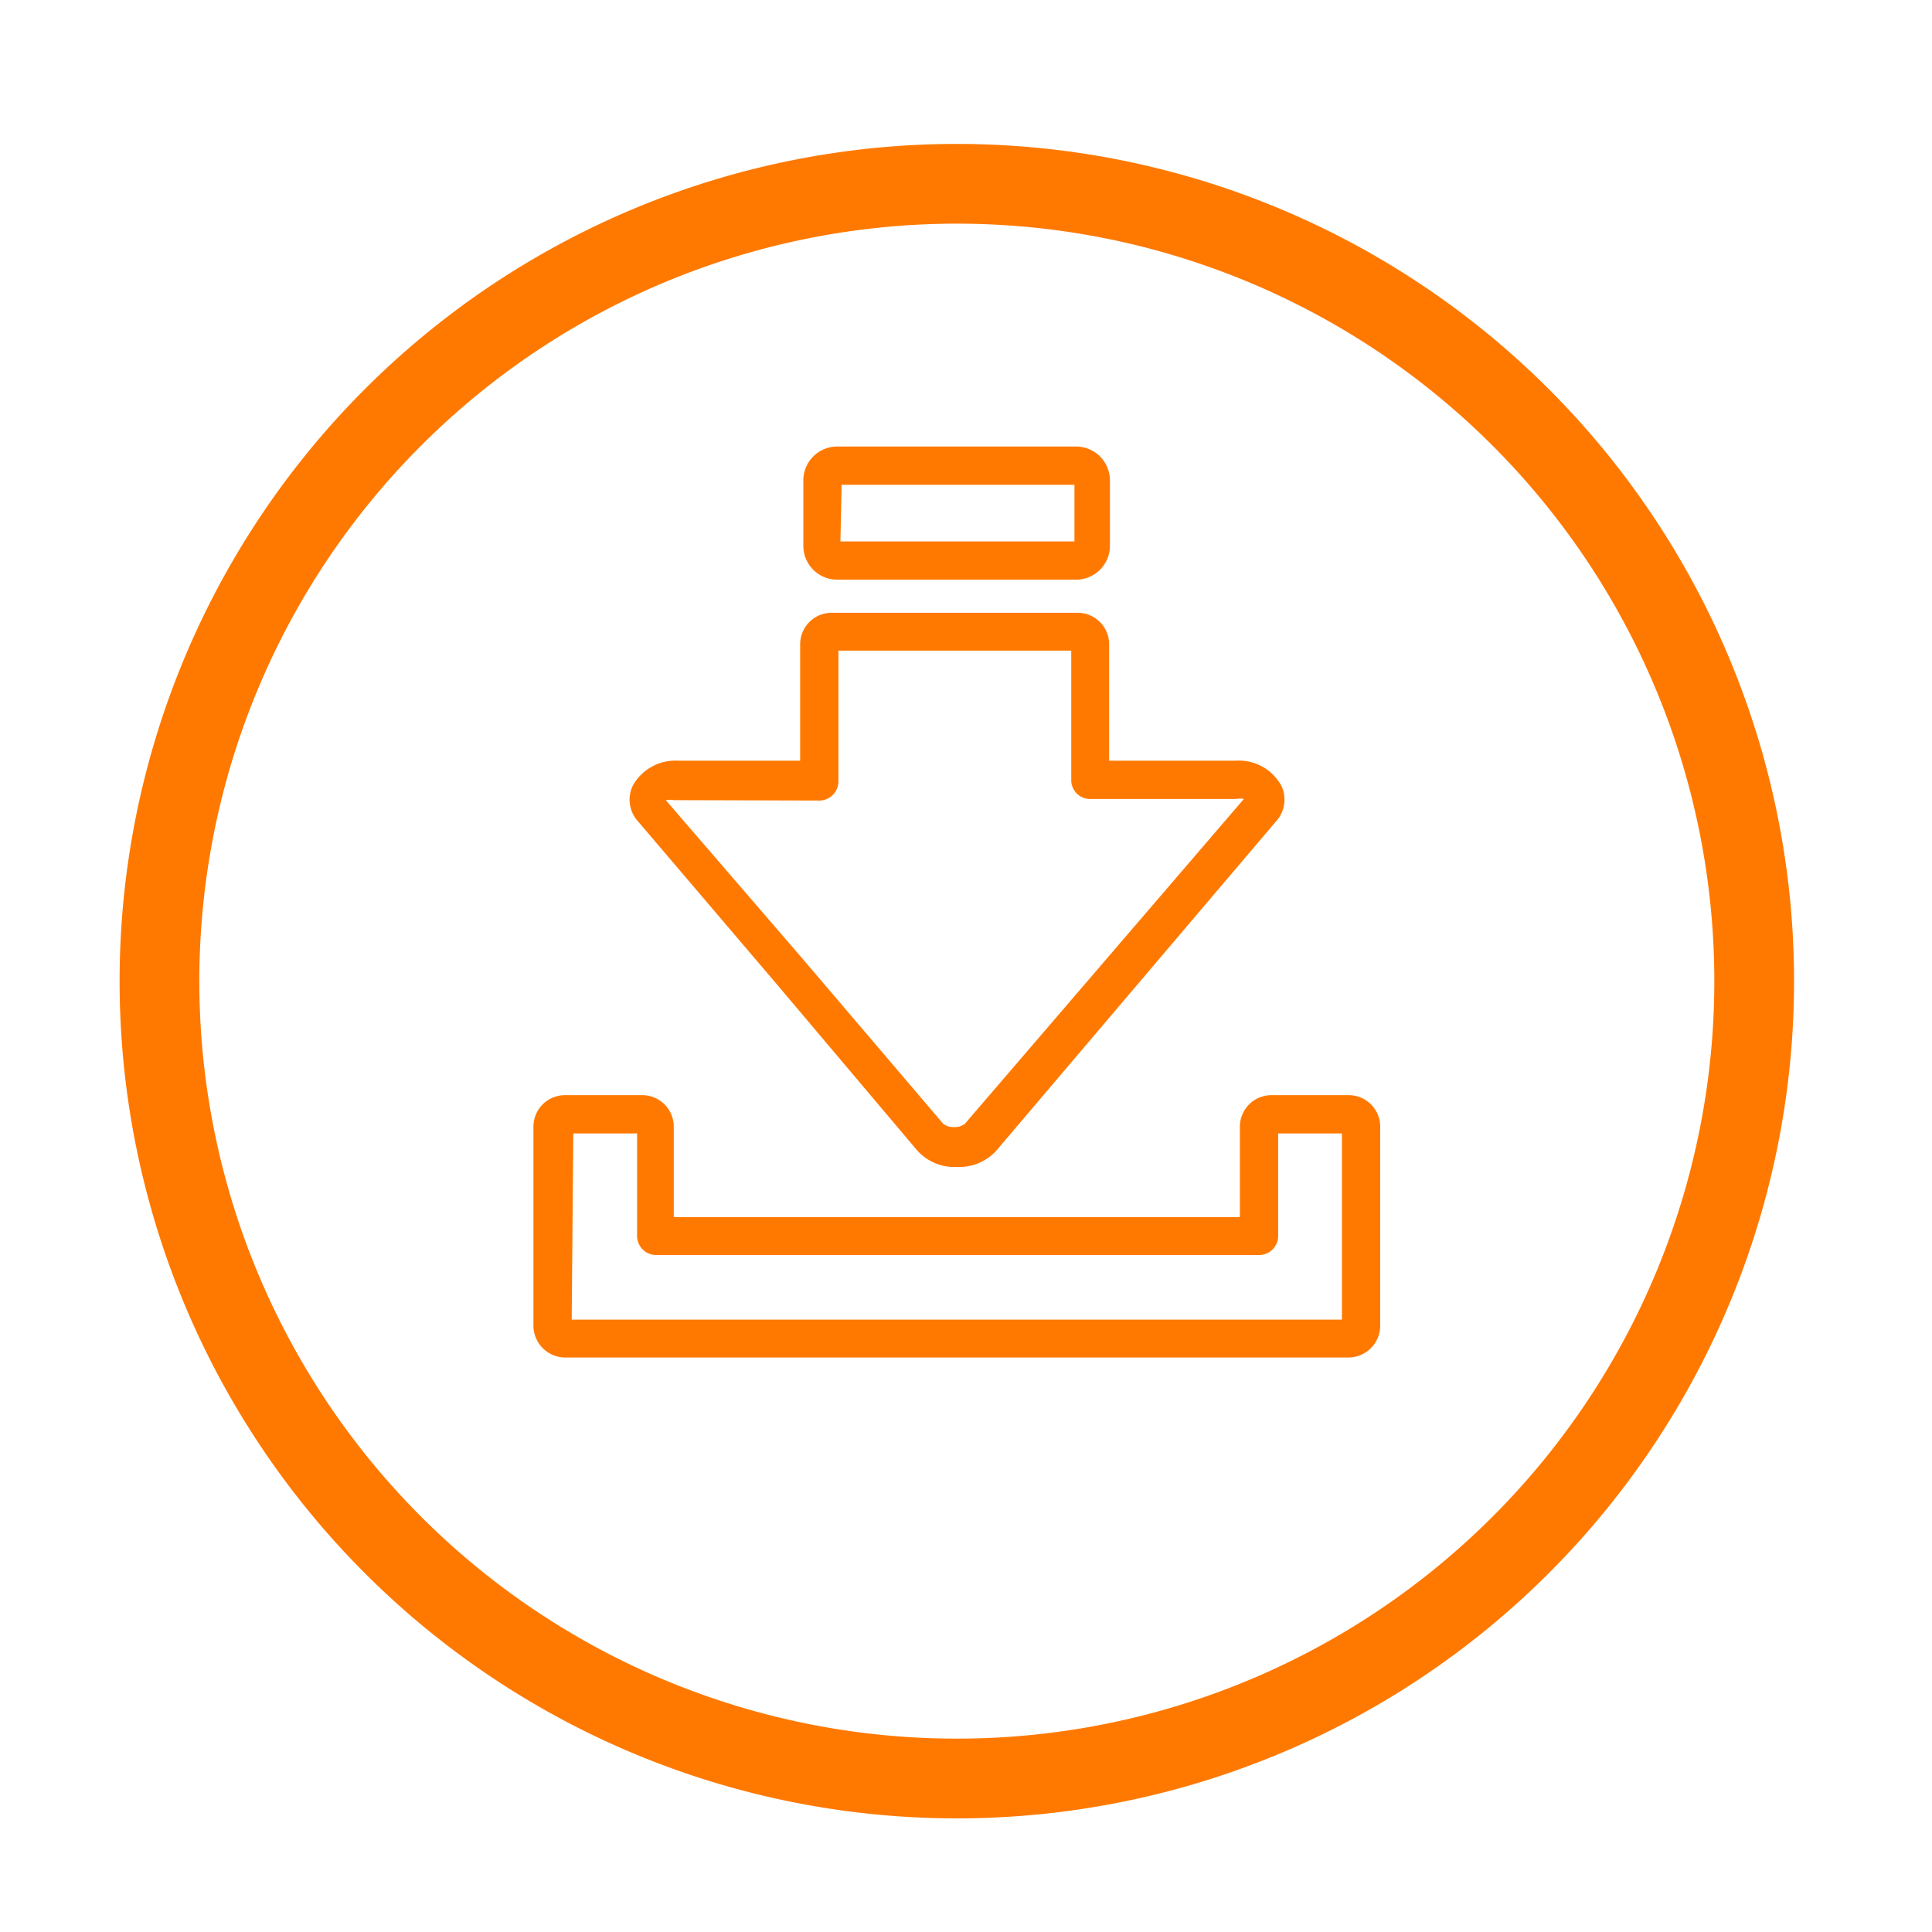 <svg xmlns="http://www.w3.org/2000/svg" viewBox="0 0 48.46 48.46"><defs><style>.cls-1,.cls-2{fill:#ff7900;}.cls-1{fill-rule:evenodd;}.cls-3{fill:none;}</style></defs><g id="Layer_2" data-name="Layer 2"><g id="Layer_1-2" data-name="Layer 1"><path class="cls-1" d="M24,3.61a21,21,0,1,1-21,21A21,21,0,0,1,24,3.61Zm0,2a19,19,0,1,0,19,19A19,19,0,0,0,24,5.61Z"/><path class="cls-2" d="M13.38,28.26v5a.8.8,0,0,0,.79.79H33.83a.8.8,0,0,0,.79-.79v-5a.79.79,0,0,0-.79-.79H31.89a.79.79,0,0,0-.79.79v2.27H16.9V28.26a.79.79,0,0,0-.79-.79H14.17A.79.79,0,0,0,13.38,28.26Zm1,.17h1.6V31a.48.48,0,0,0,.48.48H31.58a.48.48,0,0,0,.48-.48V28.43h1.6V33.1H14.34Z"/><path class="cls-2" d="M21,14.54H27a.85.85,0,0,0,.84-.84V12.05A.85.85,0,0,0,27,11.2H21a.85.85,0,0,0-.85.85V13.7A.85.85,0,0,0,21,14.54Zm.11-2.38h5.84v1.42H21.08Z"/><path class="cls-2" d="M20.07,19.08H17a1.22,1.22,0,0,0-1.13.63.81.81,0,0,0,.14.9l3.51,4.12h0L23,28.85a1.25,1.25,0,0,0,1,.42h0a1.25,1.25,0,0,0,1-.42l7-8.24a.81.81,0,0,0,.14-.9A1.21,1.21,0,0,0,31,19.08H27.82V16.16a.79.79,0,0,0-.79-.79H20.86a.79.79,0,0,0-.79.79Zm.48,1a.48.48,0,0,0,.48-.48V16.32h5.84v3.24a.47.47,0,0,0,.47.48H31a.54.54,0,0,1,.2,0l-7,8.15a.42.42,0,0,1-.27.08h0a.42.42,0,0,1-.27-.08l-3.51-4.12h0l-3.45-4a.54.54,0,0,1,.2,0Z"/><rect class="cls-3" width="48.46" height="48.46"/></g></g></svg>